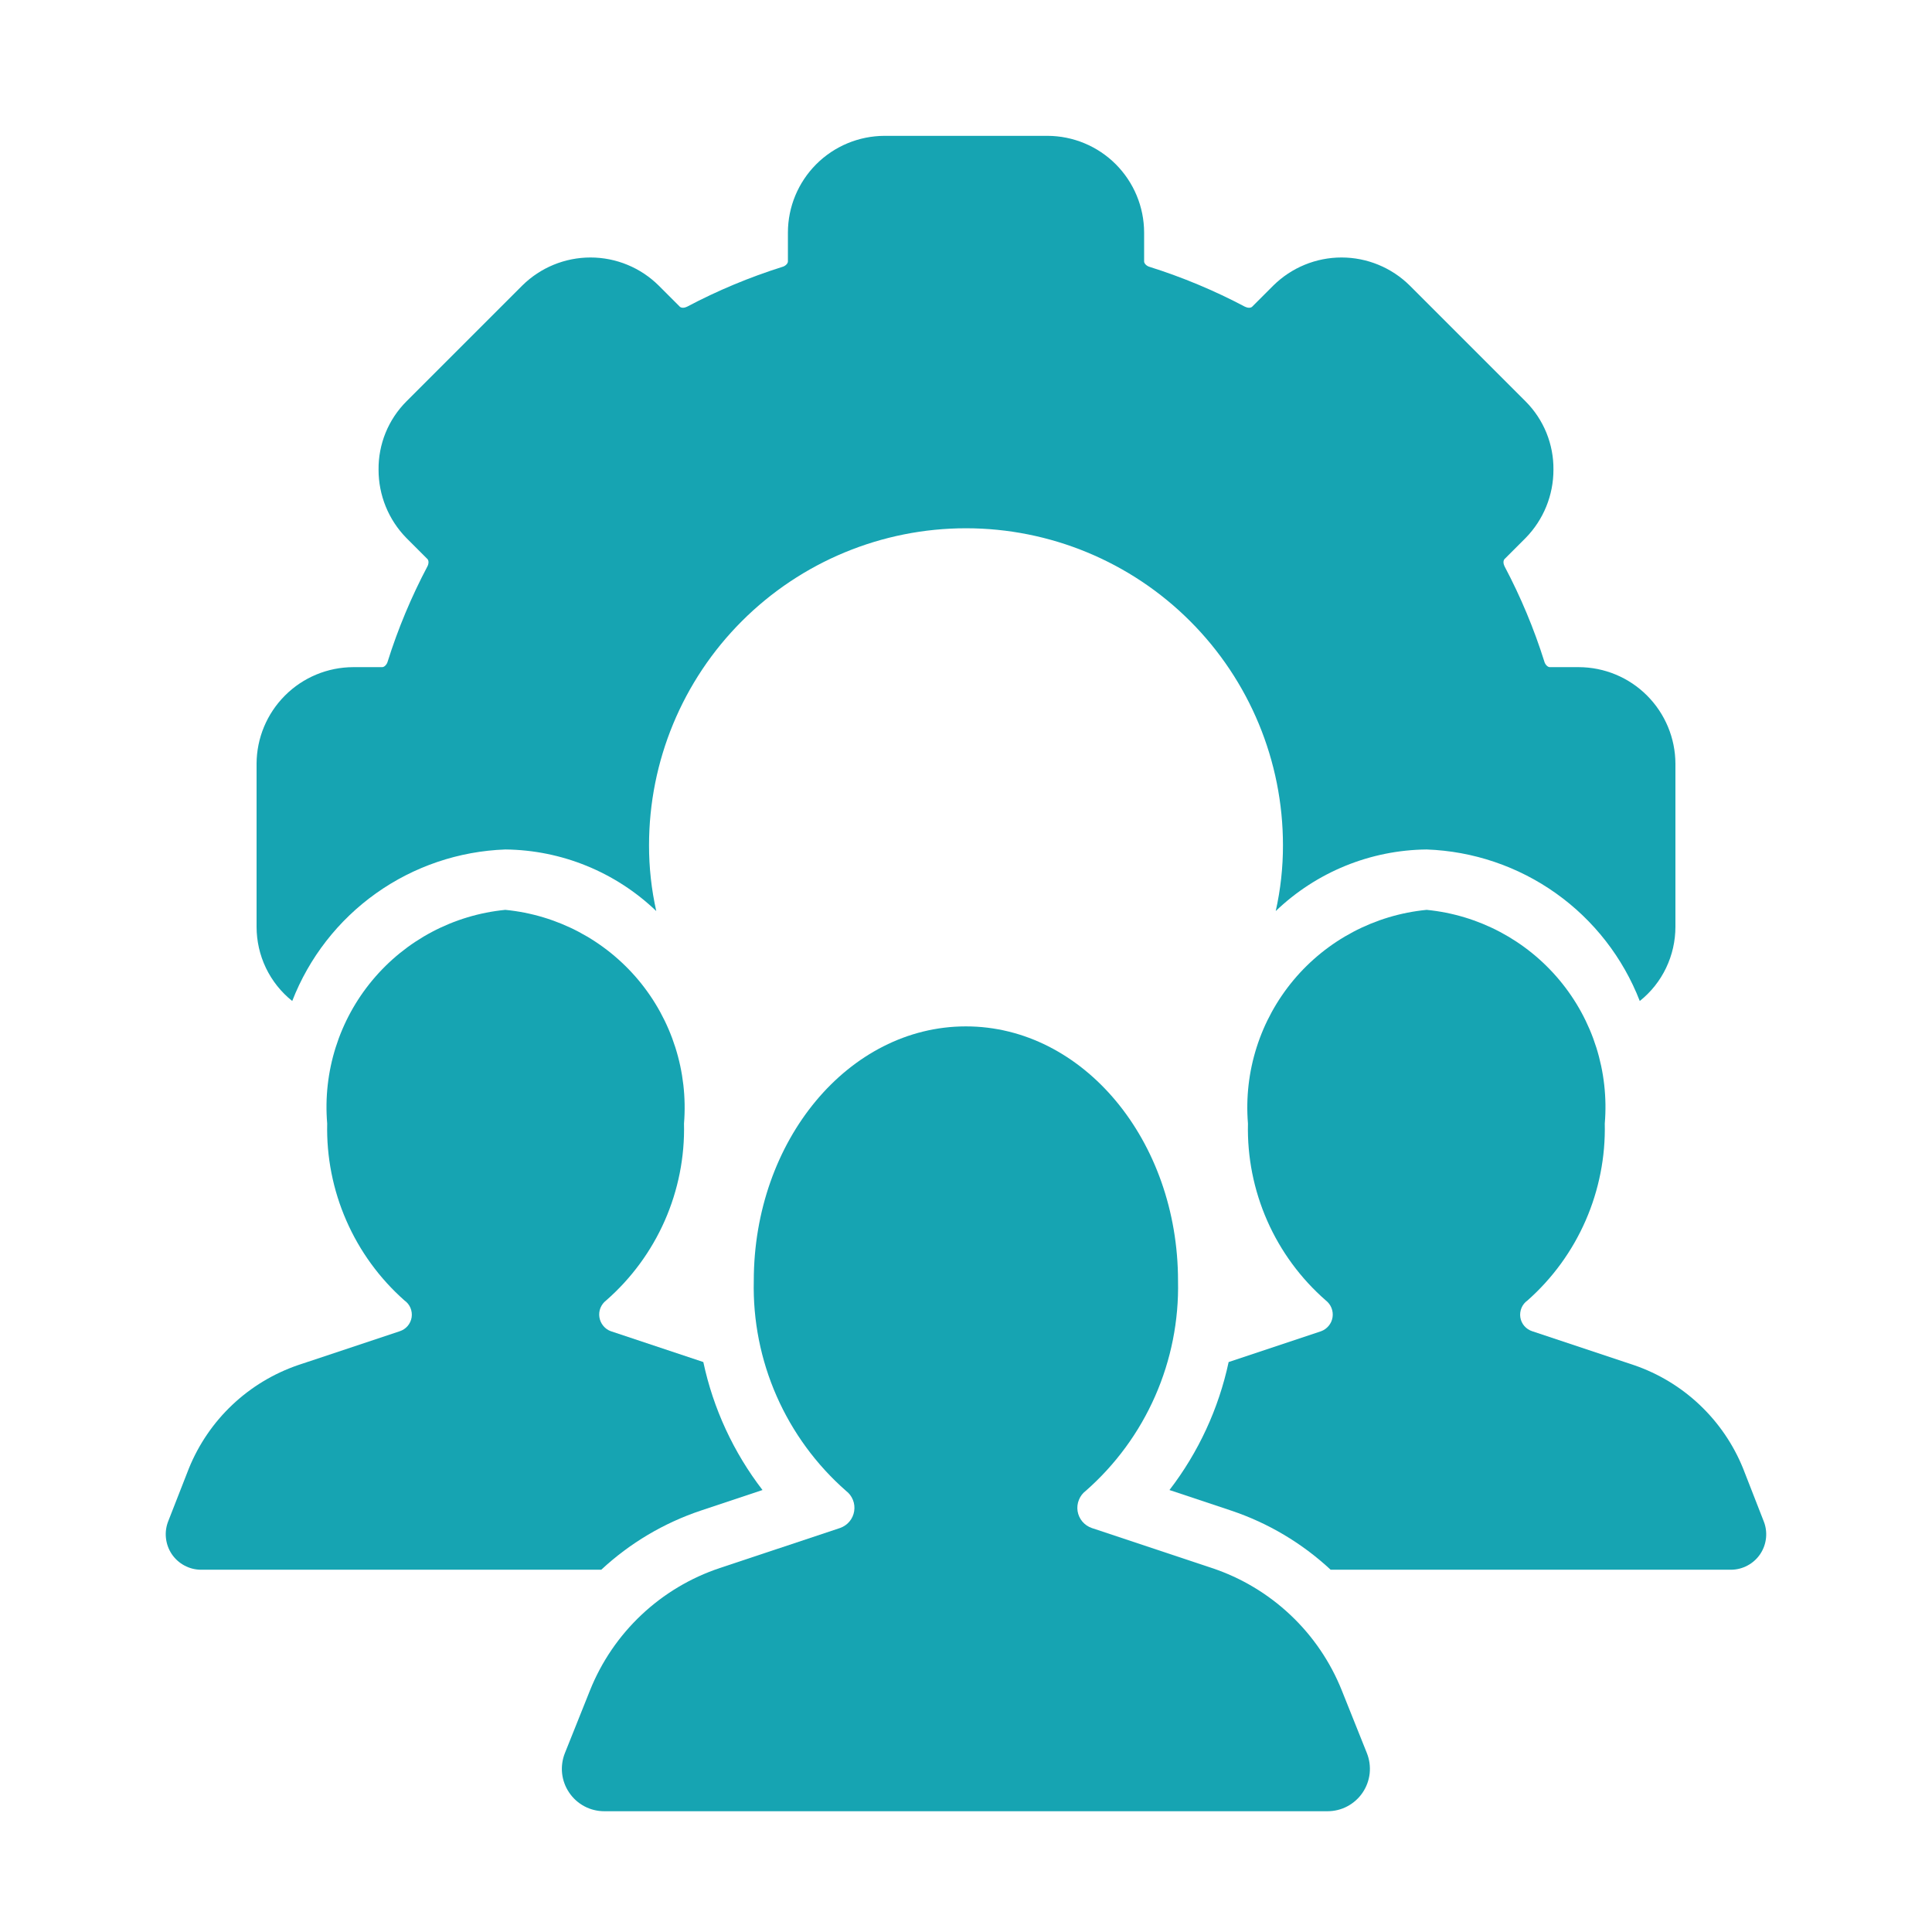 <svg width="51" height="51" viewBox="0 0 51 51" fill="none" xmlns="http://www.w3.org/2000/svg">
<path d="M41.676 17.611H40.911C40.848 17.611 40.784 17.531 40.768 17.467C40.495 16.598 40.142 15.755 39.716 14.949C39.684 14.886 39.669 14.79 39.732 14.742L40.274 14.2C40.745 13.719 41.008 13.072 41.007 12.399C41.011 12.066 40.947 11.734 40.822 11.425C40.696 11.116 40.51 10.835 40.274 10.598L37.214 7.538C36.735 7.064 36.088 6.797 35.413 6.797C34.739 6.797 34.092 7.064 33.612 7.538L33.07 8.08C33.023 8.144 32.927 8.128 32.863 8.096C32.057 7.67 31.215 7.318 30.345 7.044C30.281 7.028 30.202 6.965 30.202 6.901V6.136C30.2 5.46 29.93 4.813 29.453 4.335C28.975 3.857 28.328 3.588 27.652 3.586H23.348C22.673 3.588 22.025 3.857 21.547 4.335C21.07 4.813 20.8 5.46 20.799 6.136V6.901C20.799 6.965 20.719 7.028 20.655 7.044C19.785 7.318 18.942 7.67 18.137 8.096C18.073 8.128 17.978 8.144 17.93 8.08L17.388 7.538C16.909 7.064 16.262 6.797 15.587 6.797C14.912 6.797 14.265 7.064 13.786 7.538L10.726 10.598C10.49 10.835 10.304 11.116 10.178 11.425C10.053 11.734 9.989 12.066 9.993 12.399C9.992 13.072 10.255 13.719 10.726 14.2L11.268 14.742C11.331 14.79 11.316 14.886 11.284 14.949C10.858 15.755 10.505 16.598 10.232 17.468C10.216 17.531 10.152 17.611 10.089 17.611H9.324C8.648 17.613 8 17.882 7.523 18.36C7.045 18.838 6.775 19.485 6.773 20.161V24.464C6.773 24.84 6.857 25.212 7.02 25.552C7.183 25.891 7.42 26.189 7.714 26.424C8.158 25.281 8.927 24.292 9.927 23.581C10.927 22.87 12.114 22.468 13.34 22.424C14.826 22.439 16.251 23.021 17.324 24.05C17.196 23.48 17.132 22.897 17.133 22.312C17.133 20.093 18.014 17.965 19.584 16.396C21.153 14.827 23.281 13.945 25.5 13.945C27.719 13.945 29.847 14.827 31.416 16.396C32.986 17.965 33.867 20.093 33.867 22.312C33.868 22.897 33.804 23.48 33.676 24.05C34.749 23.021 36.173 22.439 37.66 22.424C38.886 22.468 40.073 22.87 41.073 23.581C42.073 24.292 42.842 25.281 43.286 26.424C43.581 26.189 43.818 25.891 43.98 25.552C44.143 25.212 44.227 24.84 44.227 24.464V20.161C44.225 19.485 43.955 18.838 43.477 18.36C43 17.882 42.352 17.613 41.676 17.611Z" fill="#16A4B2"/>
<path d="M31.992 41.392L28.818 40.335C28.722 40.301 28.637 40.243 28.571 40.165C28.506 40.087 28.462 39.992 28.446 39.892C28.43 39.791 28.442 39.688 28.48 39.594C28.517 39.499 28.58 39.416 28.661 39.355C29.447 38.665 30.073 37.811 30.493 36.854C30.914 35.897 31.12 34.859 31.097 33.813C31.097 30.102 28.59 27.094 25.497 27.094C22.404 27.094 19.898 30.102 19.898 33.813C19.874 34.859 20.08 35.897 20.501 36.854C20.922 37.811 21.547 38.665 22.333 39.355C22.414 39.416 22.477 39.499 22.515 39.594C22.553 39.688 22.564 39.791 22.548 39.892C22.532 39.992 22.489 40.087 22.423 40.165C22.358 40.243 22.272 40.301 22.176 40.335L19.002 41.392C18.23 41.649 17.523 42.072 16.931 42.63C16.339 43.188 15.875 43.869 15.573 44.625L14.912 46.277C14.844 46.447 14.819 46.631 14.838 46.812C14.858 46.995 14.922 47.169 15.025 47.32C15.127 47.472 15.265 47.596 15.427 47.682C15.589 47.768 15.769 47.812 15.952 47.812H35.042C35.225 47.812 35.406 47.768 35.567 47.682C35.729 47.596 35.867 47.472 35.97 47.32C36.072 47.169 36.136 46.995 36.156 46.812C36.175 46.631 36.15 46.447 36.082 46.277L35.421 44.625C35.119 43.869 34.656 43.188 34.063 42.63C33.471 42.072 32.764 41.649 31.992 41.392Z" fill="#16A4B2"/>
<path d="M20.128 39.333L18.502 39.875C17.524 40.202 16.627 40.735 15.872 41.437H5.306C5.153 41.437 5.002 41.398 4.867 41.325C4.732 41.253 4.617 41.148 4.532 41.021C4.447 40.893 4.395 40.747 4.38 40.594C4.364 40.442 4.387 40.288 4.445 40.146L4.987 38.76C5.245 38.126 5.635 37.554 6.133 37.084C6.631 36.613 7.224 36.256 7.872 36.034L10.55 35.142C10.631 35.116 10.704 35.069 10.76 35.004C10.816 34.939 10.852 34.86 10.866 34.775C10.879 34.691 10.868 34.604 10.835 34.525C10.802 34.446 10.747 34.378 10.677 34.329C10.018 33.746 9.494 33.026 9.142 32.219C8.789 31.413 8.617 30.539 8.637 29.659C8.522 28.29 8.951 26.93 9.831 25.875C10.711 24.819 11.971 24.152 13.339 24.018C14.708 24.151 15.97 24.817 16.853 25.872C17.735 26.928 18.167 28.288 18.056 29.659C18.077 30.541 17.903 31.416 17.548 32.223C17.192 33.03 16.664 33.749 16 34.329C15.933 34.38 15.882 34.449 15.85 34.527C15.819 34.605 15.81 34.69 15.823 34.773C15.836 34.856 15.871 34.934 15.925 34.999C15.978 35.064 16.048 35.114 16.128 35.142L18.566 35.955C18.828 37.183 19.362 38.337 20.128 39.333Z" fill="#16A4B2"/>
<path d="M45.693 41.437H35.126C34.371 40.735 33.475 40.202 32.497 39.875L30.871 39.333C31.637 38.337 32.17 37.183 32.433 35.955L34.871 35.142C34.95 35.114 35.02 35.064 35.074 34.999C35.128 34.934 35.163 34.856 35.176 34.773C35.189 34.69 35.179 34.605 35.148 34.527C35.117 34.449 35.065 34.38 34.999 34.329C34.335 33.749 33.806 33.03 33.451 32.223C33.096 31.416 32.922 30.541 32.943 29.659C32.831 28.288 33.264 26.928 34.146 25.872C35.029 24.817 36.291 24.151 37.66 24.018C39.028 24.152 40.288 24.819 41.168 25.875C42.048 26.93 42.477 28.29 42.362 29.659C42.382 30.539 42.209 31.413 41.857 32.219C41.505 33.026 40.981 33.746 40.322 34.329C40.252 34.378 40.197 34.446 40.164 34.525C40.131 34.604 40.12 34.691 40.133 34.775C40.146 34.86 40.183 34.939 40.239 35.004C40.295 35.068 40.368 35.116 40.449 35.142L43.127 36.034C43.775 36.255 44.368 36.613 44.866 37.084C45.363 37.554 45.754 38.125 46.012 38.76L46.553 40.146C46.612 40.288 46.634 40.442 46.619 40.594C46.604 40.747 46.552 40.893 46.467 41.021C46.382 41.148 46.267 41.253 46.132 41.325C45.997 41.398 45.846 41.437 45.693 41.437Z" fill="#16A4B2"/>
</svg>
